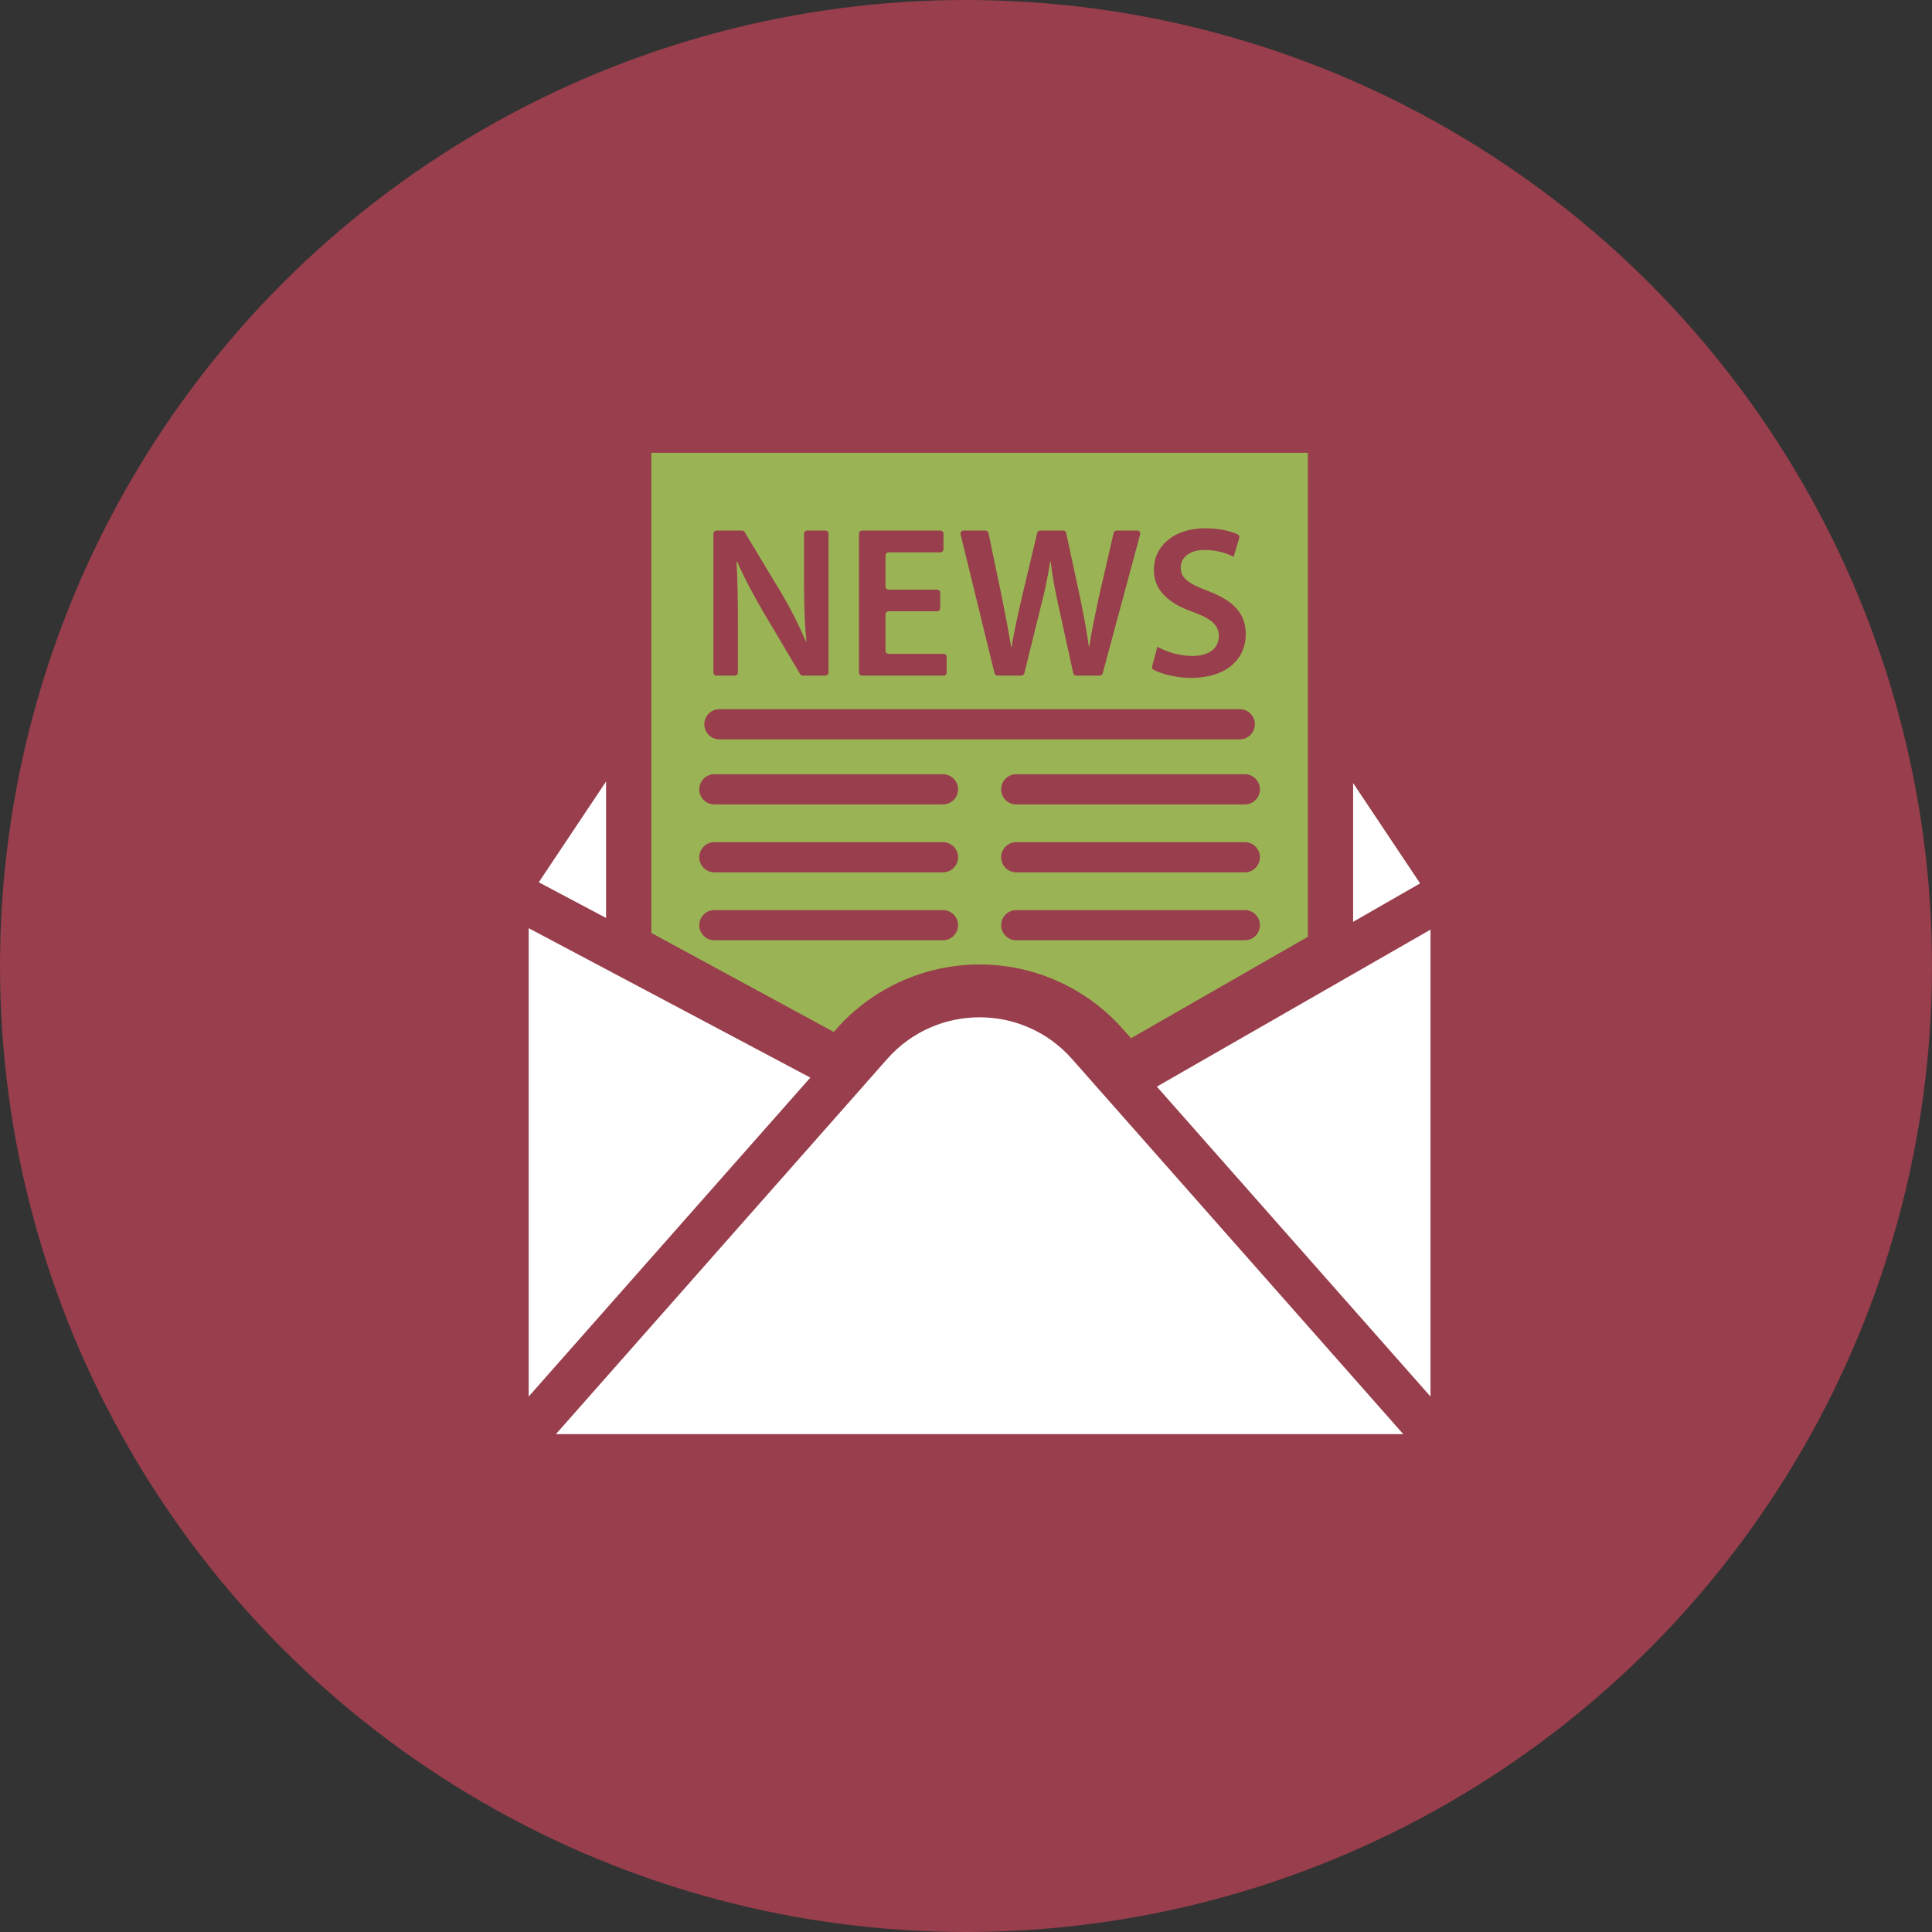 <svg width="128" height="128" viewBox="0 0 128 128" fill="none" xmlns="http://www.w3.org/2000/svg">
<rect x="0" y="0" width="128" height="128" fill="#333333" stroke="none"/>
<circle cx="64" cy="64" r="64" fill="#983E4C"/>
<path d="M87.995 43.895L42.995 45.895C42.995 45.895 33.508 56.988 33.252 62.941C32.995 68.895 31.01 96.921 37.002 96.908C42.995 96.895 92.224 96.699 92.224 96.699C92.224 96.699 95.955 98.834 95.975 88.364C95.995 77.895 95.975 62.525 95.975 62.525C95.975 62.525 96.954 57.484 93.474 54.189C89.995 50.895 87.995 43.895 87.995 43.895Z" fill="white"/>
<path d="M73.273 69.174C71.154 66.775 68.102 65.399 64.901 65.399C61.7 65.399 58.648 66.775 56.53 69.174L55.573 70.257L41.653 62.703V28.5H88.148V62.933L74.617 70.697L73.273 69.174Z" fill="#9AB455"/>
<path d="M86.648 30V62.065L74.932 68.787L74.396 68.181C71.993 65.46 68.532 63.898 64.901 63.898C61.269 63.898 57.808 65.46 55.405 68.181L55.239 68.369L43.153 61.811V30H86.648ZM88.774 27H41.028C40.545 27 40.153 27.392 40.153 27.874V63.596L55.907 72.145L57.654 70.167C59.578 67.988 62.239 66.898 64.901 66.898C67.562 66.898 70.223 67.988 72.148 70.167L74.302 72.607L89.648 63.802V27.874C89.648 27.392 89.257 27 88.774 27Z" fill="#983E4C"/>
<path d="M47.662 47.984H82.139" stroke="#983E4C" stroke-width="2" stroke-linecap="round" stroke-linejoin="round"/>
<path d="M47.328 52.295H62.473" stroke="#983E4C" stroke-width="2" stroke-linecap="round" stroke-linejoin="round"/>
<path d="M47.328 56.795H62.473" stroke="#983E4C" stroke-width="2" stroke-linecap="round" stroke-linejoin="round"/>
<path d="M47.328 61.295H62.473" stroke="#983E4C" stroke-width="2" stroke-linecap="round" stroke-linejoin="round"/>
<path d="M67.328 52.295H82.473" stroke="#983E4C" stroke-width="2" stroke-linecap="round" stroke-linejoin="round"/>
<path d="M67.328 56.795H82.473" stroke="#983E4C" stroke-width="2" stroke-linecap="round" stroke-linejoin="round"/>
<path d="M67.328 61.295H82.473" stroke="#983E4C" stroke-width="2" stroke-linecap="round" stroke-linejoin="round"/>
<path d="M47.266 44.561V35.35C47.266 35.239 47.355 35.15 47.466 35.15H49.16C49.23 35.15 49.295 35.187 49.332 35.247L51.756 39.275C52.389 40.336 52.948 41.453 53.391 42.496L53.425 42.488C53.301 41.211 53.269 39.973 53.269 38.504V35.35C53.269 35.239 53.358 35.15 53.469 35.15H54.692C54.802 35.15 54.892 35.239 54.892 35.35V44.561C54.892 44.672 54.802 44.761 54.692 44.761H53.186C53.116 44.761 53.05 44.724 53.014 44.663L50.565 40.534C49.952 39.478 49.314 38.308 48.842 37.218L48.796 37.227C48.867 38.475 48.889 39.744 48.889 41.323V44.561C48.889 44.672 48.8 44.761 48.689 44.761H47.466C47.355 44.761 47.266 44.672 47.266 44.561Z" fill="#983E4C"/>
<path d="M62.09 40.498H58.868C58.757 40.498 58.668 40.587 58.668 40.698V43.117C58.668 43.227 58.757 43.317 58.868 43.317H62.518C62.628 43.317 62.718 43.407 62.718 43.517V44.561C62.718 44.672 62.628 44.761 62.518 44.761H57.111C57.001 44.761 56.911 44.672 56.911 44.561V35.35C56.911 35.239 57.001 35.15 57.111 35.15H62.306C62.417 35.15 62.507 35.239 62.507 35.35V36.394C62.507 36.505 62.417 36.594 62.306 36.594H58.868C58.757 36.594 58.668 36.684 58.668 36.794V38.865C58.668 38.975 58.757 39.065 58.868 39.065H62.09C62.201 39.065 62.291 39.154 62.291 39.265V40.298C62.291 40.408 62.201 40.498 62.09 40.498Z" fill="#983E4C"/>
<path d="M65.891 44.609L63.64 35.397C63.609 35.271 63.704 35.15 63.834 35.15H65.29C65.384 35.15 65.466 35.216 65.486 35.309L66.368 39.516C66.606 40.686 66.832 41.907 66.993 42.859H67.024C67.179 41.856 67.442 40.708 67.721 39.495L68.718 35.303C68.739 35.213 68.82 35.15 68.912 35.15H70.441C70.535 35.15 70.617 35.216 70.637 35.308L71.555 39.574C71.788 40.708 71.994 41.782 72.137 42.824H72.167C72.335 41.76 72.567 40.665 72.818 39.492L73.782 35.305C73.803 35.214 73.884 35.15 73.977 35.15H75.345C75.477 35.15 75.572 35.275 75.538 35.402L73.055 44.613C73.032 44.701 72.953 44.761 72.862 44.761H71.302C71.209 44.761 71.127 44.696 71.107 44.604L70.148 40.235C69.905 39.15 69.732 38.23 69.607 37.193H69.578C69.417 38.223 69.231 39.145 68.944 40.238L67.864 44.609C67.842 44.699 67.762 44.761 67.67 44.761H66.085C65.993 44.761 65.913 44.698 65.891 44.609Z" fill="#983E4C"/>
<path d="M76.681 42.847C77.247 43.173 78.109 43.459 79.003 43.459C80.124 43.459 80.751 42.933 80.751 42.147C80.751 41.421 80.264 40.994 79.047 40.552C77.46 39.989 76.447 39.137 76.447 37.76C76.447 36.185 77.762 35 79.847 35C80.788 35 81.5 35.181 81.998 35.403C82.089 35.444 82.13 35.547 82.102 35.643L81.732 36.891C81.384 36.71 80.714 36.436 79.811 36.436C78.697 36.436 78.224 37.028 78.224 37.594C78.224 38.331 78.78 38.677 80.062 39.167C81.732 39.805 82.535 40.643 82.535 42.023C82.535 43.57 81.371 44.911 78.891 44.911C77.954 44.911 76.984 44.666 76.426 44.376C76.343 44.333 76.309 44.236 76.333 44.146L76.681 42.847Z" fill="#983E4C"/>
<path d="M55.205 70.5L33.526 59V96.52H96.275V59L74.668 71.397" stroke="#983E4C" stroke-width="3" stroke-linecap="round" stroke-linejoin="round"/>
<path d="M57.654 69.167L33.5 96.52H96.301L72.148 69.167C68.299 64.809 61.502 64.809 57.654 69.167Z" stroke="#983E4C" stroke-width="3" stroke-linecap="round" stroke-linejoin="round"/>
<path d="M33.526 59L41.205 47.5" stroke="#983E4C" stroke-width="3" stroke-linecap="round" stroke-linejoin="round"/>
<path d="M96.205 59L88.526 47.5" stroke="#983E4C" stroke-width="3" stroke-linecap="round" stroke-linejoin="round"/>
</svg>
